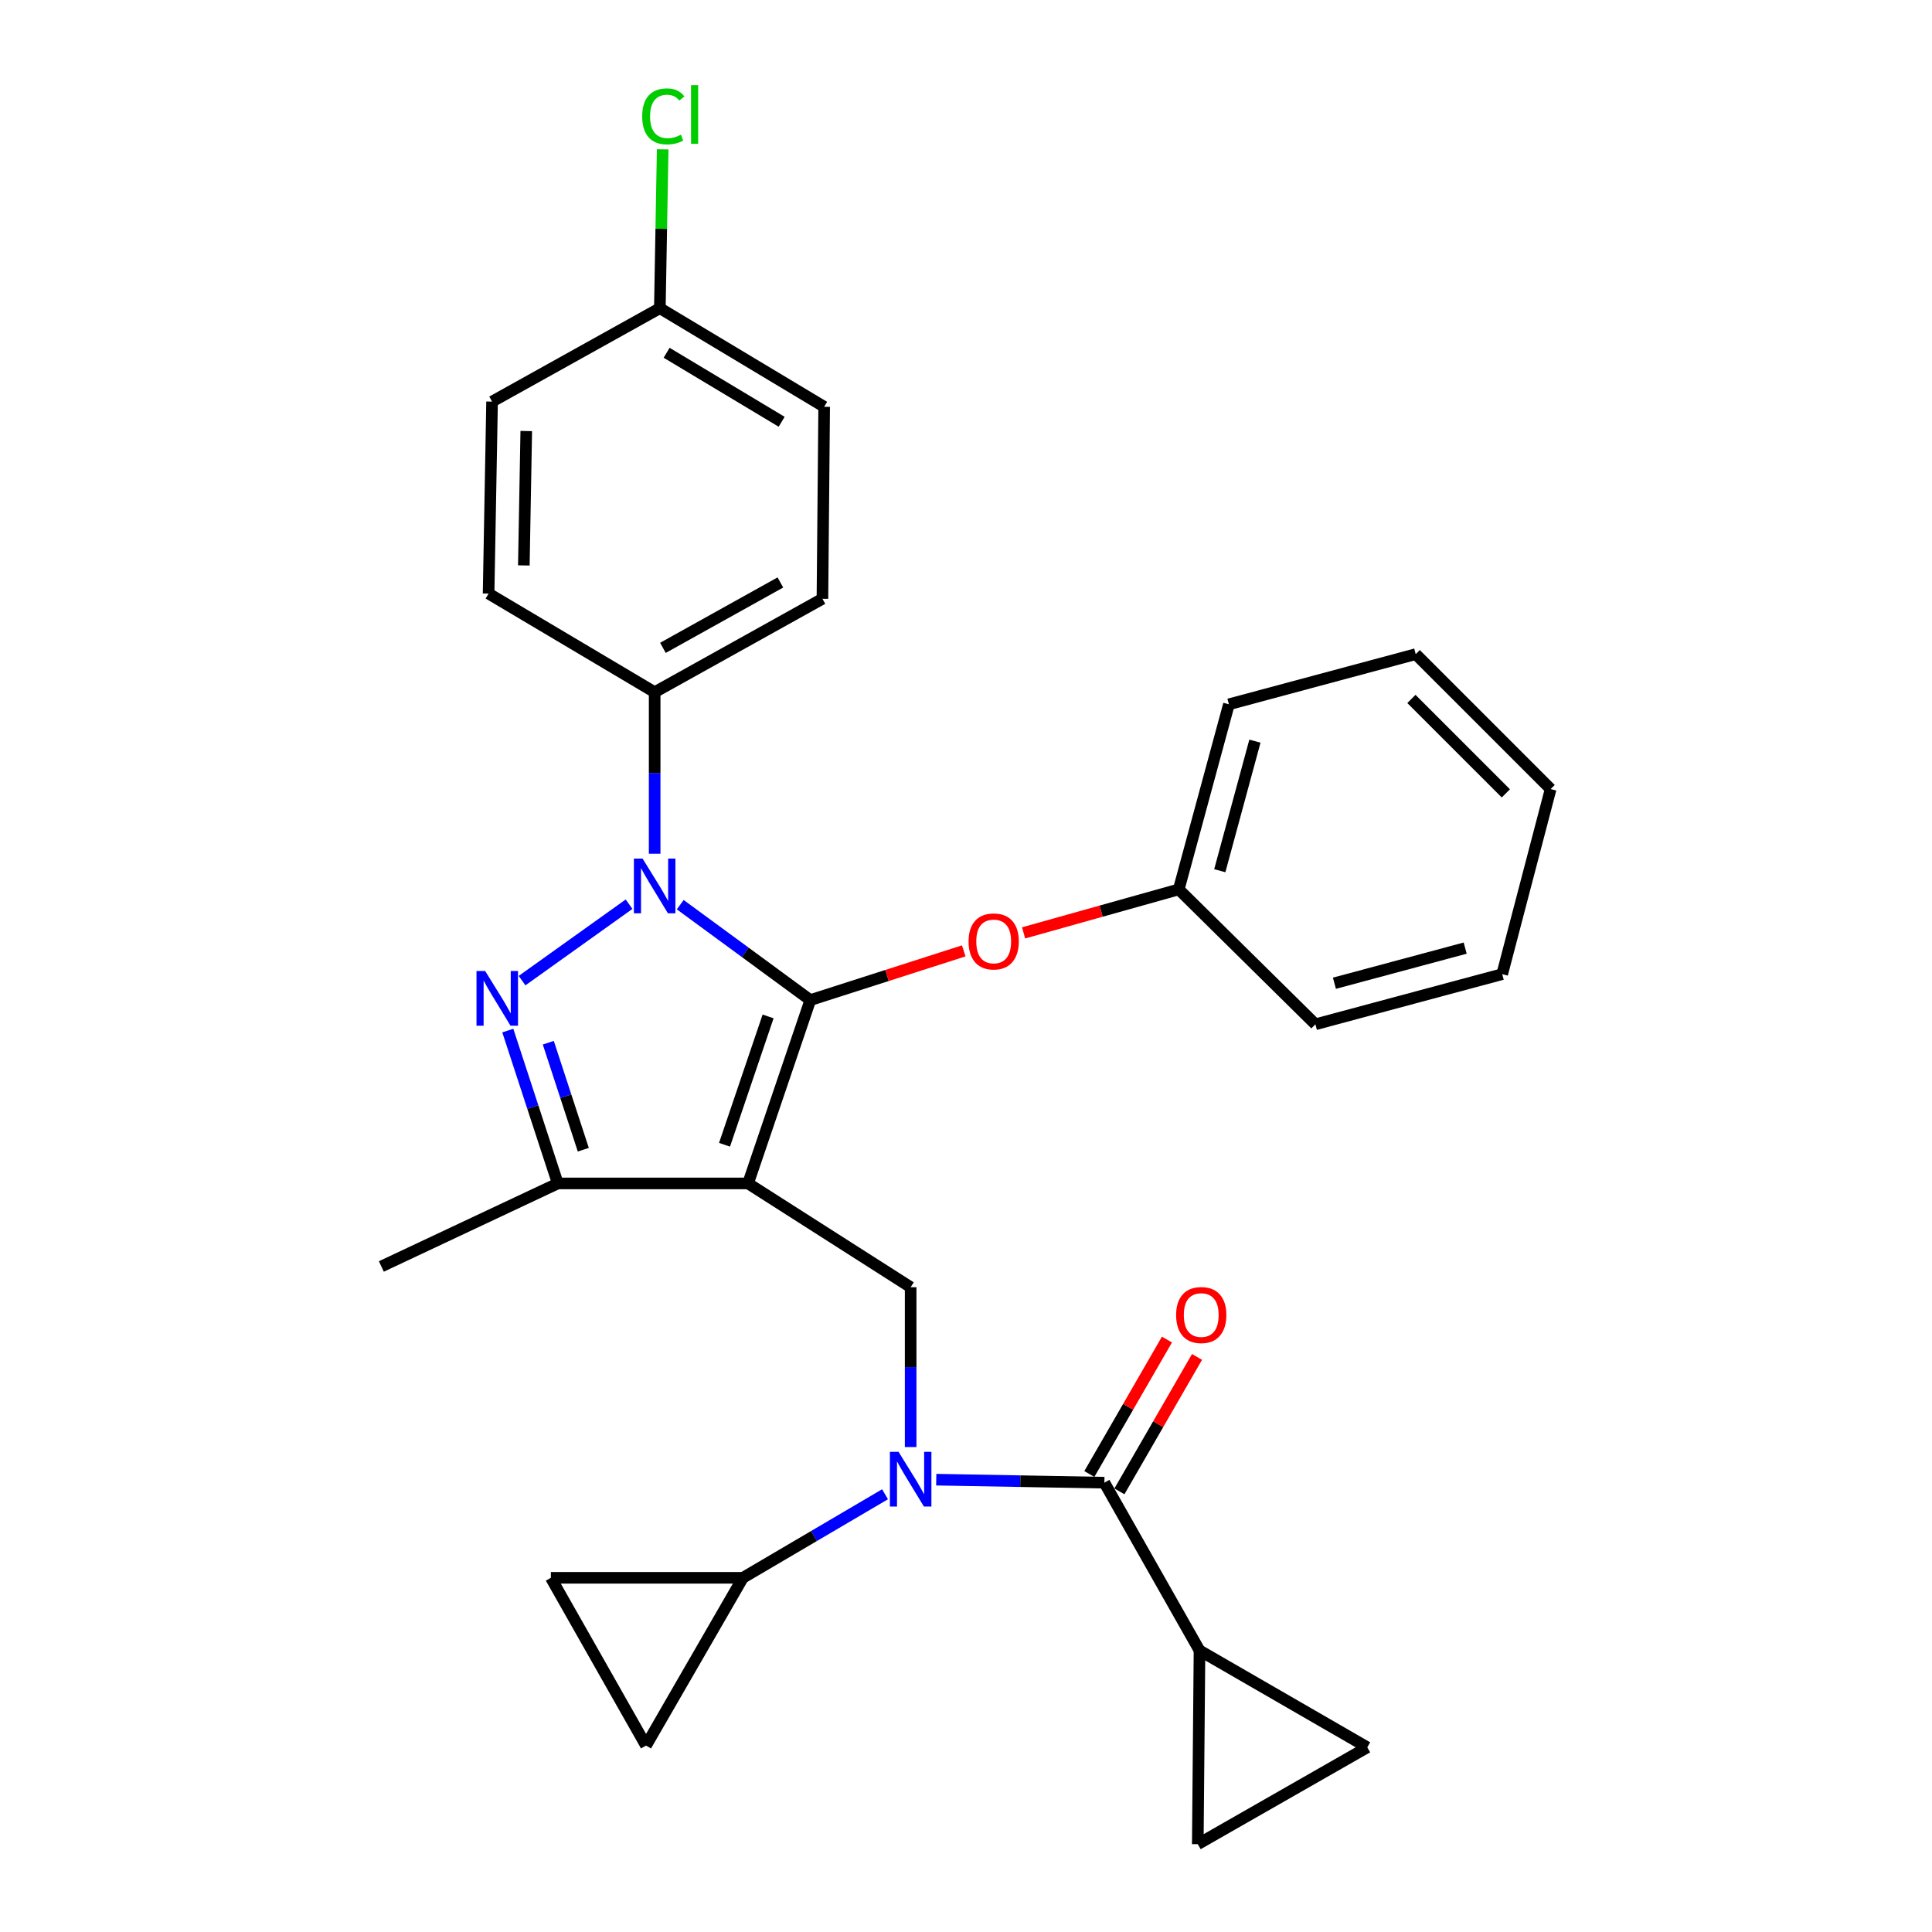 <?xml version='1.0' encoding='iso-8859-1'?>
<svg version='1.1' baseProfile='full'
              xmlns='http://www.w3.org/2000/svg'
                      xmlns:rdkit='http://www.rdkit.org/xml'
                      xmlns:xlink='http://www.w3.org/1999/xlink'
                  xml:space='preserve'
width='1000px' height='1000px' viewBox='0 0 1000 1000'>
<!-- END OF HEADER -->
<rect style='opacity:1.0;fill:#FFFFFF;stroke:none' width='1000' height='1000' x='0' y='0'> </rect>
<path class='bond-0' d='M 620.861,854.274 L 619.972,954.545' style='fill:none;fill-rule:evenodd;stroke:#000000;stroke-width:6px;stroke-linecap:butt;stroke-linejoin:miter;stroke-opacity:1' />
<path class='bond-1' d='M 620.861,854.274 L 707.702,904.41' style='fill:none;fill-rule:evenodd;stroke:#000000;stroke-width:6px;stroke-linecap:butt;stroke-linejoin:miter;stroke-opacity:1' />
<path class='bond-2' d='M 620.861,854.274 L 571.624,767.433' style='fill:none;fill-rule:evenodd;stroke:#000000;stroke-width:6px;stroke-linecap:butt;stroke-linejoin:miter;stroke-opacity:1' />
<path class='bond-3' d='M 471.352,748.991 L 471.352,707.627' style='fill:none;fill-rule:evenodd;stroke:#0000FF;stroke-width:6px;stroke-linecap:butt;stroke-linejoin:miter;stroke-opacity:1' />
<path class='bond-3' d='M 471.352,707.627 L 471.352,666.262' style='fill:none;fill-rule:evenodd;stroke:#000000;stroke-width:6px;stroke-linecap:butt;stroke-linejoin:miter;stroke-opacity:1' />
<path class='bond-4' d='M 484.6,765.873 L 528.112,766.653' style='fill:none;fill-rule:evenodd;stroke:#0000FF;stroke-width:6px;stroke-linecap:butt;stroke-linejoin:miter;stroke-opacity:1' />
<path class='bond-4' d='M 528.112,766.653 L 571.624,767.433' style='fill:none;fill-rule:evenodd;stroke:#000000;stroke-width:6px;stroke-linecap:butt;stroke-linejoin:miter;stroke-opacity:1' />
<path class='bond-5' d='M 458.094,773.427 L 421.303,795.048' style='fill:none;fill-rule:evenodd;stroke:#0000FF;stroke-width:6px;stroke-linecap:butt;stroke-linejoin:miter;stroke-opacity:1' />
<path class='bond-5' d='M 421.303,795.048 L 384.511,816.67' style='fill:none;fill-rule:evenodd;stroke:#000000;stroke-width:6px;stroke-linecap:butt;stroke-linejoin:miter;stroke-opacity:1' />
<path class='bond-6' d='M 579.407,771.925 L 599.491,737.133' style='fill:none;fill-rule:evenodd;stroke:#000000;stroke-width:6px;stroke-linecap:butt;stroke-linejoin:miter;stroke-opacity:1' />
<path class='bond-6' d='M 599.491,737.133 L 619.575,702.341' style='fill:none;fill-rule:evenodd;stroke:#FF0000;stroke-width:6px;stroke-linecap:butt;stroke-linejoin:miter;stroke-opacity:1' />
<path class='bond-6' d='M 563.841,762.94 L 583.925,728.148' style='fill:none;fill-rule:evenodd;stroke:#000000;stroke-width:6px;stroke-linecap:butt;stroke-linejoin:miter;stroke-opacity:1' />
<path class='bond-6' d='M 583.925,728.148 L 604.009,693.355' style='fill:none;fill-rule:evenodd;stroke:#FF0000;stroke-width:6px;stroke-linecap:butt;stroke-linejoin:miter;stroke-opacity:1' />
<path class='bond-7' d='M 619.972,954.545 L 707.702,904.41' style='fill:none;fill-rule:evenodd;stroke:#000000;stroke-width:6px;stroke-linecap:butt;stroke-linejoin:miter;stroke-opacity:1' />
<path class='bond-8' d='M 471.352,666.262 L 387.197,612.542' style='fill:none;fill-rule:evenodd;stroke:#000000;stroke-width:6px;stroke-linecap:butt;stroke-linejoin:miter;stroke-opacity:1' />
<path class='bond-9' d='M 352.087,468.259 L 385.753,492.951' style='fill:none;fill-rule:evenodd;stroke:#0000FF;stroke-width:6px;stroke-linecap:butt;stroke-linejoin:miter;stroke-opacity:1' />
<path class='bond-9' d='M 385.753,492.951 L 419.419,517.643' style='fill:none;fill-rule:evenodd;stroke:#000000;stroke-width:6px;stroke-linecap:butt;stroke-linejoin:miter;stroke-opacity:1' />
<path class='bond-10' d='M 325.606,468.01 L 270.215,507.575' style='fill:none;fill-rule:evenodd;stroke:#0000FF;stroke-width:6px;stroke-linecap:butt;stroke-linejoin:miter;stroke-opacity:1' />
<path class='bond-11' d='M 338.849,441.883 L 338.849,400.081' style='fill:none;fill-rule:evenodd;stroke:#0000FF;stroke-width:6px;stroke-linecap:butt;stroke-linejoin:miter;stroke-opacity:1' />
<path class='bond-11' d='M 338.849,400.081 L 338.849,358.279' style='fill:none;fill-rule:evenodd;stroke:#000000;stroke-width:6px;stroke-linecap:butt;stroke-linejoin:miter;stroke-opacity:1' />
<path class='bond-12' d='M 419.419,517.643 L 459.128,504.905' style='fill:none;fill-rule:evenodd;stroke:#000000;stroke-width:6px;stroke-linecap:butt;stroke-linejoin:miter;stroke-opacity:1' />
<path class='bond-12' d='M 459.128,504.905 L 498.837,492.167' style='fill:none;fill-rule:evenodd;stroke:#FF0000;stroke-width:6px;stroke-linecap:butt;stroke-linejoin:miter;stroke-opacity:1' />
<path class='bond-13' d='M 419.419,517.643 L 387.197,612.542' style='fill:none;fill-rule:evenodd;stroke:#000000;stroke-width:6px;stroke-linecap:butt;stroke-linejoin:miter;stroke-opacity:1' />
<path class='bond-13' d='M 397.567,526.099 L 375.011,592.528' style='fill:none;fill-rule:evenodd;stroke:#000000;stroke-width:6px;stroke-linecap:butt;stroke-linejoin:miter;stroke-opacity:1' />
<path class='bond-14' d='M 387.197,612.542 L 288.713,612.542' style='fill:none;fill-rule:evenodd;stroke:#000000;stroke-width:6px;stroke-linecap:butt;stroke-linejoin:miter;stroke-opacity:1' />
<path class='bond-15' d='M 288.713,612.542 L 197.388,655.518' style='fill:none;fill-rule:evenodd;stroke:#000000;stroke-width:6px;stroke-linecap:butt;stroke-linejoin:miter;stroke-opacity:1' />
<path class='bond-16' d='M 288.713,612.542 L 275.774,572.983' style='fill:none;fill-rule:evenodd;stroke:#000000;stroke-width:6px;stroke-linecap:butt;stroke-linejoin:miter;stroke-opacity:1' />
<path class='bond-16' d='M 275.774,572.983 L 262.835,533.424' style='fill:none;fill-rule:evenodd;stroke:#0000FF;stroke-width:6px;stroke-linecap:butt;stroke-linejoin:miter;stroke-opacity:1' />
<path class='bond-16' d='M 301.914,595.087 L 292.857,567.395' style='fill:none;fill-rule:evenodd;stroke:#000000;stroke-width:6px;stroke-linecap:butt;stroke-linejoin:miter;stroke-opacity:1' />
<path class='bond-16' d='M 292.857,567.395 L 283.799,539.704' style='fill:none;fill-rule:evenodd;stroke:#0000FF;stroke-width:6px;stroke-linecap:butt;stroke-linejoin:miter;stroke-opacity:1' />
<path class='bond-17' d='M 384.511,816.67 L 334.375,903.511' style='fill:none;fill-rule:evenodd;stroke:#000000;stroke-width:6px;stroke-linecap:butt;stroke-linejoin:miter;stroke-opacity:1' />
<path class='bond-18' d='M 384.511,816.67 L 285.128,816.67' style='fill:none;fill-rule:evenodd;stroke:#000000;stroke-width:6px;stroke-linecap:butt;stroke-linejoin:miter;stroke-opacity:1' />
<path class='bond-19' d='M 334.375,903.511 L 285.128,816.67' style='fill:none;fill-rule:evenodd;stroke:#000000;stroke-width:6px;stroke-linecap:butt;stroke-linejoin:miter;stroke-opacity:1' />
<path class='bond-20' d='M 529.816,482.856 L 569.966,471.602' style='fill:none;fill-rule:evenodd;stroke:#FF0000;stroke-width:6px;stroke-linecap:butt;stroke-linejoin:miter;stroke-opacity:1' />
<path class='bond-20' d='M 569.966,471.602 L 610.117,460.347' style='fill:none;fill-rule:evenodd;stroke:#000000;stroke-width:6px;stroke-linecap:butt;stroke-linejoin:miter;stroke-opacity:1' />
<path class='bond-21' d='M 636.088,364.549 L 610.117,460.347' style='fill:none;fill-rule:evenodd;stroke:#000000;stroke-width:6px;stroke-linecap:butt;stroke-linejoin:miter;stroke-opacity:1' />
<path class='bond-21' d='M 649.54,383.622 L 631.36,450.681' style='fill:none;fill-rule:evenodd;stroke:#000000;stroke-width:6px;stroke-linecap:butt;stroke-linejoin:miter;stroke-opacity:1' />
<path class='bond-22' d='M 636.088,364.549 L 732.775,338.588' style='fill:none;fill-rule:evenodd;stroke:#000000;stroke-width:6px;stroke-linecap:butt;stroke-linejoin:miter;stroke-opacity:1' />
<path class='bond-23' d='M 610.117,460.347 L 680.852,530.174' style='fill:none;fill-rule:evenodd;stroke:#000000;stroke-width:6px;stroke-linecap:butt;stroke-linejoin:miter;stroke-opacity:1' />
<path class='bond-24' d='M 732.775,338.588 L 802.612,408.414' style='fill:none;fill-rule:evenodd;stroke:#000000;stroke-width:6px;stroke-linecap:butt;stroke-linejoin:miter;stroke-opacity:1' />
<path class='bond-24' d='M 730.543,361.772 L 779.428,410.65' style='fill:none;fill-rule:evenodd;stroke:#000000;stroke-width:6px;stroke-linecap:butt;stroke-linejoin:miter;stroke-opacity:1' />
<path class='bond-25' d='M 338.849,358.279 L 425.69,309.93' style='fill:none;fill-rule:evenodd;stroke:#000000;stroke-width:6px;stroke-linecap:butt;stroke-linejoin:miter;stroke-opacity:1' />
<path class='bond-25' d='M 343.132,335.323 L 403.921,301.479' style='fill:none;fill-rule:evenodd;stroke:#000000;stroke-width:6px;stroke-linecap:butt;stroke-linejoin:miter;stroke-opacity:1' />
<path class='bond-26' d='M 338.849,358.279 L 252.896,307.244' style='fill:none;fill-rule:evenodd;stroke:#000000;stroke-width:6px;stroke-linecap:butt;stroke-linejoin:miter;stroke-opacity:1' />
<path class='bond-27' d='M 341.535,159.523 L 426.589,210.557' style='fill:none;fill-rule:evenodd;stroke:#000000;stroke-width:6px;stroke-linecap:butt;stroke-linejoin:miter;stroke-opacity:1' />
<path class='bond-27' d='M 345.045,182.59 L 404.583,218.314' style='fill:none;fill-rule:evenodd;stroke:#000000;stroke-width:6px;stroke-linecap:butt;stroke-linejoin:miter;stroke-opacity:1' />
<path class='bond-28' d='M 341.535,159.523 L 342.268,118.411' style='fill:none;fill-rule:evenodd;stroke:#000000;stroke-width:6px;stroke-linecap:butt;stroke-linejoin:miter;stroke-opacity:1' />
<path class='bond-28' d='M 342.268,118.411 L 343,77.299' style='fill:none;fill-rule:evenodd;stroke:#00CC00;stroke-width:6px;stroke-linecap:butt;stroke-linejoin:miter;stroke-opacity:1' />
<path class='bond-29' d='M 341.535,159.523 L 254.693,207.871' style='fill:none;fill-rule:evenodd;stroke:#000000;stroke-width:6px;stroke-linecap:butt;stroke-linejoin:miter;stroke-opacity:1' />
<path class='bond-30' d='M 425.69,309.93 L 426.589,210.557' style='fill:none;fill-rule:evenodd;stroke:#000000;stroke-width:6px;stroke-linecap:butt;stroke-linejoin:miter;stroke-opacity:1' />
<path class='bond-31' d='M 252.896,307.244 L 254.693,207.871' style='fill:none;fill-rule:evenodd;stroke:#000000;stroke-width:6px;stroke-linecap:butt;stroke-linejoin:miter;stroke-opacity:1' />
<path class='bond-31' d='M 271.136,292.663 L 272.394,223.102' style='fill:none;fill-rule:evenodd;stroke:#000000;stroke-width:6px;stroke-linecap:butt;stroke-linejoin:miter;stroke-opacity:1' />
<path class='bond-32' d='M 802.612,408.414 L 777.539,504.212' style='fill:none;fill-rule:evenodd;stroke:#000000;stroke-width:6px;stroke-linecap:butt;stroke-linejoin:miter;stroke-opacity:1' />
<path class='bond-33' d='M 680.852,530.174 L 777.539,504.212' style='fill:none;fill-rule:evenodd;stroke:#000000;stroke-width:6px;stroke-linecap:butt;stroke-linejoin:miter;stroke-opacity:1' />
<path class='bond-33' d='M 690.694,508.921 L 758.375,490.748' style='fill:none;fill-rule:evenodd;stroke:#000000;stroke-width:6px;stroke-linecap:butt;stroke-linejoin:miter;stroke-opacity:1' />
<path  class='atom-1' d='M 465.092 751.475
L 474.372 766.475
Q 475.292 767.955, 476.772 770.635
Q 478.252 773.315, 478.332 773.475
L 478.332 751.475
L 482.092 751.475
L 482.092 779.795
L 478.212 779.795
L 468.252 763.395
Q 467.092 761.475, 465.852 759.275
Q 464.652 757.075, 464.292 756.395
L 464.292 779.795
L 460.612 779.795
L 460.612 751.475
L 465.092 751.475
' fill='#0000FF'/>
<path  class='atom-3' d='M 608.76 680.661
Q 608.76 673.861, 612.12 670.061
Q 615.48 666.261, 621.76 666.261
Q 628.04 666.261, 631.4 670.061
Q 634.76 673.861, 634.76 680.661
Q 634.76 687.541, 631.36 691.461
Q 627.96 695.341, 621.76 695.341
Q 615.52 695.341, 612.12 691.461
Q 608.76 687.581, 608.76 680.661
M 621.76 692.141
Q 626.08 692.141, 628.4 689.261
Q 630.76 686.341, 630.76 680.661
Q 630.76 675.101, 628.4 672.301
Q 626.08 669.461, 621.76 669.461
Q 617.44 669.461, 615.08 672.261
Q 612.76 675.061, 612.76 680.661
Q 612.76 686.381, 615.08 689.261
Q 617.44 692.141, 621.76 692.141
' fill='#FF0000'/>
<path  class='atom-7' d='M 332.589 444.39
L 341.869 459.39
Q 342.789 460.87, 344.269 463.55
Q 345.749 466.23, 345.829 466.39
L 345.829 444.39
L 349.589 444.39
L 349.589 472.71
L 345.709 472.71
L 335.749 456.31
Q 334.589 454.39, 333.349 452.19
Q 332.149 449.99, 331.789 449.31
L 331.789 472.71
L 328.109 472.71
L 328.109 444.39
L 332.589 444.39
' fill='#0000FF'/>
<path  class='atom-11' d='M 251.119 502.584
L 260.399 517.584
Q 261.319 519.064, 262.799 521.744
Q 264.279 524.424, 264.359 524.584
L 264.359 502.584
L 268.119 502.584
L 268.119 530.904
L 264.239 530.904
L 254.279 514.504
Q 253.119 512.584, 251.879 510.384
Q 250.679 508.184, 250.319 507.504
L 250.319 530.904
L 246.639 530.904
L 246.639 502.584
L 251.119 502.584
' fill='#0000FF'/>
<path  class='atom-15' d='M 501.329 487.278
Q 501.329 480.478, 504.689 476.678
Q 508.049 472.878, 514.329 472.878
Q 520.609 472.878, 523.969 476.678
Q 527.329 480.478, 527.329 487.278
Q 527.329 494.158, 523.929 498.078
Q 520.529 501.958, 514.329 501.958
Q 508.089 501.958, 504.689 498.078
Q 501.329 494.198, 501.329 487.278
M 514.329 498.758
Q 518.649 498.758, 520.969 495.878
Q 523.329 492.958, 523.329 487.278
Q 523.329 481.718, 520.969 478.918
Q 518.649 476.078, 514.329 476.078
Q 510.009 476.078, 507.649 478.878
Q 505.329 481.678, 505.329 487.278
Q 505.329 492.998, 507.649 495.878
Q 510.009 498.758, 514.329 498.758
' fill='#FF0000'/>
<path  class='atom-22' d='M 332.402 60.231
Q 332.402 53.191, 335.682 49.511
Q 339.002 45.791, 345.282 45.791
Q 351.122 45.791, 354.242 49.911
L 351.602 52.071
Q 349.322 49.071, 345.282 49.071
Q 341.002 49.071, 338.722 51.951
Q 336.482 54.791, 336.482 60.231
Q 336.482 65.831, 338.802 68.711
Q 341.162 71.591, 345.722 71.591
Q 348.842 71.591, 352.482 69.711
L 353.602 72.711
Q 352.122 73.671, 349.882 74.231
Q 347.642 74.791, 345.162 74.791
Q 339.002 74.791, 335.682 71.031
Q 332.402 67.271, 332.402 60.231
' fill='#00CC00'/>
<path  class='atom-22' d='M 357.682 44.071
L 361.362 44.071
L 361.362 74.431
L 357.682 74.431
L 357.682 44.071
' fill='#00CC00'/>
</svg>
